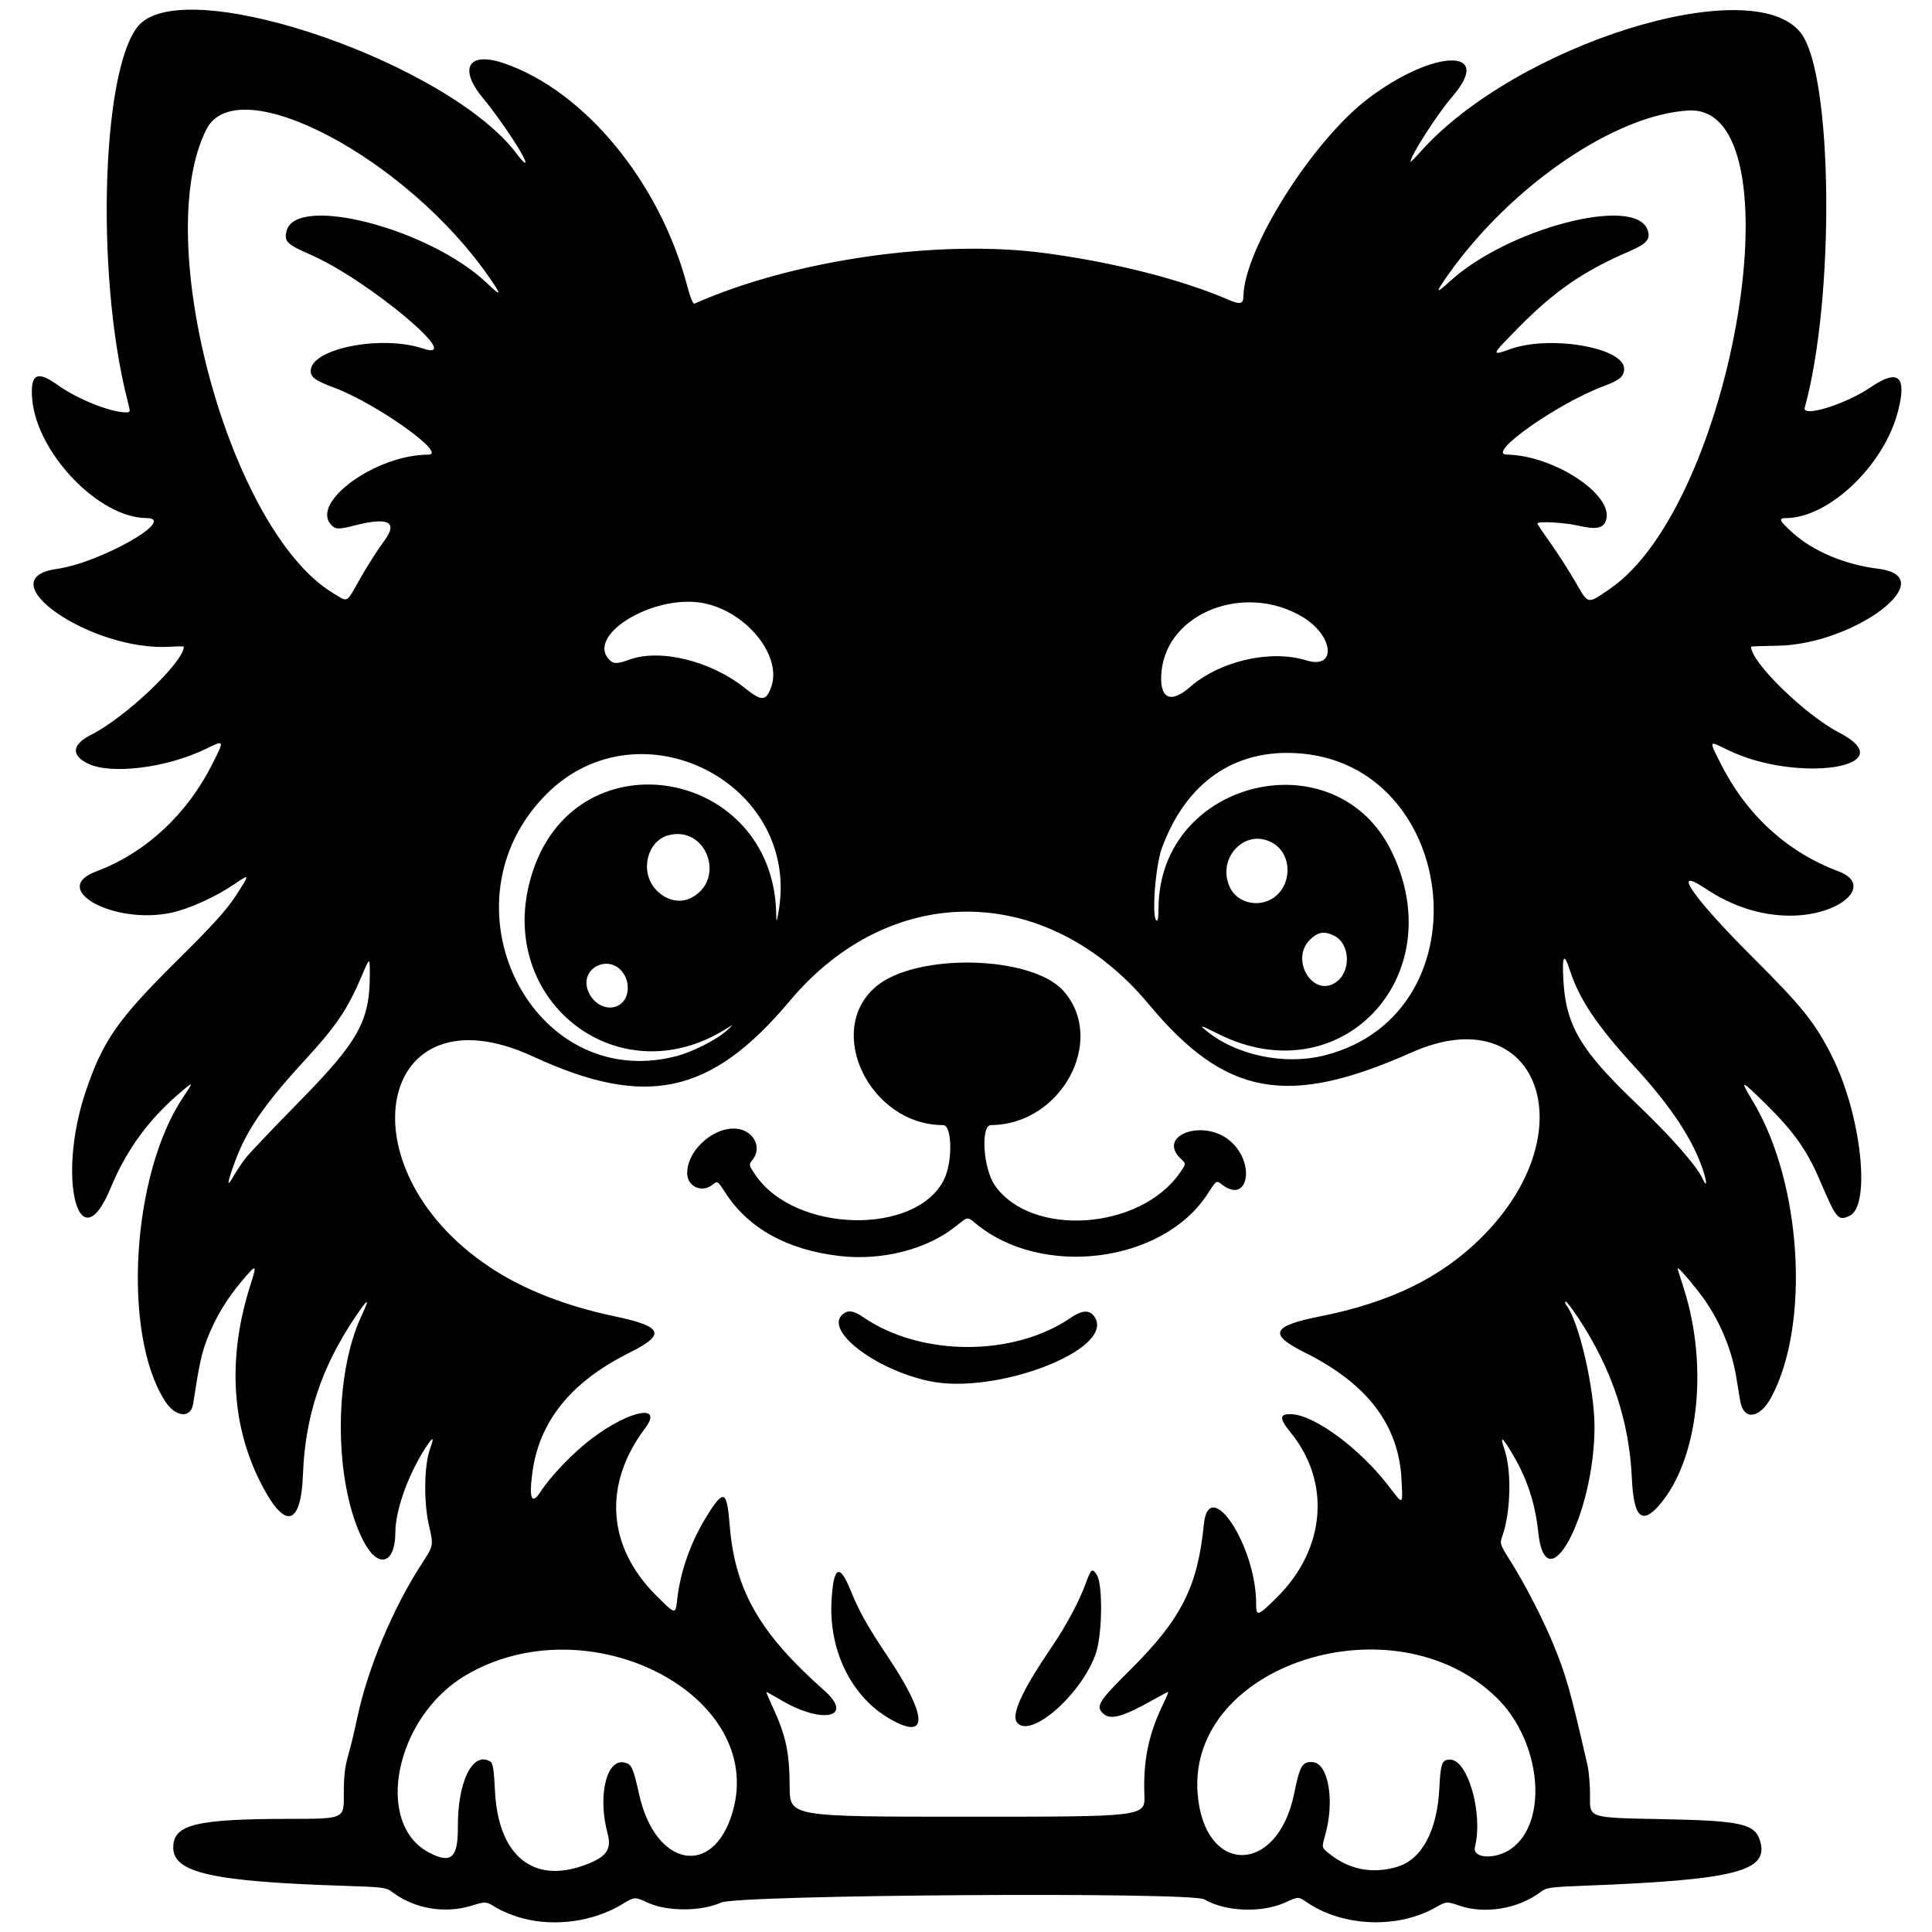 <svg xmlns="http://www.w3.org/2000/svg" width="500mm" height="500mm" viewBox="0 0 500 500" xml:space="preserve"><path d="m135.15 496.43c-2.258-0.605-5.294-1.838-6.747-2.739-2.641-1.638-2.641-1.638-6.479-0.473-6.926 2.104-14.736 0.743-20.414-3.559-1.563-1.184-2.321-1.282-12.339-1.606-34.163-1.103-44.336-3.376-44.336-9.904 0-5.975 5.834-7.411 30.166-7.428 14.019-0.01 14.019-0.01 13.981-6.167-0.03-4.739 0.232-7.108 1.136-10.283 0.646-2.269 1.678-6.535 2.293-9.48 2.697-12.916 9.245-28.572 16.827-40.232 2.974-4.574 2.974-4.574 1.779-9.748-1.398-6.051-1.265-15.611 0.276-19.836 1.196-3.278 0.791-3.343-1.228-0.197-4.505 7.02-7.732 16.108-7.748 21.821-0.024 8.169-4.421 9.485-8.144 2.438-7.704-14.581-8.002-42.725-0.62-58.5 2.298-4.91 1.771-4.742-1.791 0.571-8.603 12.834-12.791 25.499-13.353 40.383-0.529 13.996-4.938 14.537-11.372 1.395-7.266-14.839-8.032-32.152-2.228-50.335 1.758-5.508 1.612-5.57-2.264-0.966-3.991 4.741-6.848 9.523-8.966 15.008-1.413 3.657-2.031 6.531-3.597 16.723-0.602 3.919-4.632 3.464-7.356-0.832-11.067-17.45-8.538-58.764 4.809-78.581 2.642-3.922 2.631-4.014-0.193-1.657-8.518 7.108-14.449 15.141-18.625 25.227-8.195 19.79-13.981-2.531-6.462-24.929 4.409-13.133 8.322-18.758 23.51-33.788 9.297-9.201 12.895-13.159 15.249-16.778 3.824-5.878 3.82-5.932-0.227-3.184-4.923 3.343-11.765 6.443-16.397 7.429-14.828 3.156-31.662-6.106-19.422-10.686 12.733-4.764 23.447-14.657 30.046-27.743 3.239-6.422 3.262-6.372-1.794-3.92-10.105 4.9-24.546 6.656-30.451 3.704-4.363-2.181-3.999-4.957 0.978-7.455 8.817-4.425 23.927-18.802 23.927-22.765 0-0.116-1.599-0.108-3.554 0.017-20.298 1.292-47.69-17.571-29.259-20.149 11.192-1.565 31.428-13.088 23.098-13.152-12.385-0.095-28.488-16.978-29.547-30.979-0.48-6.345 1.286-7.273 6.6-3.467 5.118 3.665 13.655 7.09 17.673 7.09 1.179 0 1.187-0.055 0.46-2.874-8.66-33.566-6.598-89.274 3.63-98.028 14.126-12.091 80.133 11.112 97.178 34.16 0.865 1.17 1.769 2.133 2.007 2.14 1.097 0.033-5.924-10.78-10.792-16.621-6.539-7.846-3.877-12.294 5.439-9.089 20.865 7.178 40.326 30.866 47.35 57.632 0.76 2.898 1.5 4.709 1.858 4.55 25.662-11.394 63.543-16.805 91.183-13.024 17.989 2.461 34.985 6.816 47.302 12.12 2.735 1.178 3.571 0.958 3.594-0.944 0.148-12.278 17.924-40.42 32.436-51.352 16.888-12.722 32.537-13.082 21.719-0.5-4.007 4.661-10.905 15.391-10.905 16.965 0 0.173 1.107-0.933 2.46-2.457 24.77-27.89 86.183-47.077 98.596-30.804 8.253 10.821 8.822 68.496 0.957 96.933-0.718 2.595 10.532-0.872 16.923-5.215 7.331-4.982 9.582-3.06 7.214 6.156-3.596 13.992-17.927 27.62-29.045 27.62-1.976 0-1.628 0.727 1.831 3.83 5.346 4.795 13.439 8.191 22.11 9.28 16.946 2.128-6.141 19.674-26.213 19.922-3.686 0.045-6.704 0.156-6.705 0.244-0.068 3.966 13.961 17.654 22.801 22.244 17.265 8.967-10.983 13.278-28.964 4.42-4.83-2.38-4.757-2.52-1.786 3.416 6.716 13.416 17.244 23.079 30.584 28.07 9.295 3.478 0.577 11.462-12.511 11.459-7.585-2e-3 -14.957-2.372-22.031-7.083-9.014-6.003-3.146 2.422 12.705 18.242 12.628 12.603 15.858 16.661 20.232 25.417 7.461 14.938 10.048 38.406 4.526 41.065-3.053 1.47-3.402 1.049-7.944-9.57-3.105-7.259-6.643-12.255-13.421-18.946-6.997-6.908-7.278-6.983-3.668-0.976 12.557 20.893 14.843 57.406 4.78 76.364-3.011 5.673-7.233 6.252-8.11 1.112-0.204-1.197-0.673-4.024-1.041-6.282-1.248-7.657-4.784-15.692-9.636-21.894-3.409-4.357-5.816-6.973-5.507-5.982 0.148 0.473 0.895 2.844 1.661 5.269 6.396 20.249 3.618 44.281-6.46 55.86-4.499 5.17-6.599 3.093-7.056-6.979-0.672-14.805-5.171-28.297-13.81-41.416-1.684-2.558-3.199-4.513-3.366-4.346-0.167 0.167-0.056 0.618 0.248 1.002 3.186 4.028 7.234 21.476 7.257 31.279 0.053 22.735-12.578 46.429-14.571 27.332-0.759-7.275-2.833-13.629-6.475-19.842-2.879-4.91-3.571-5.334-2.222-1.36 1.843 5.43 1.584 16.133-0.537 22.144-0.758 2.149-0.758 2.149 2.201 6.863 3.603 5.739 8.257 14.769 10.841 21.038 3.413 8.278 4.463 11.978 8.932 31.473 0.414 1.806 0.717 5.624 0.673 8.484-0.08 5.2-0.08 5.2 17.923 5.539 21.387 0.403 24.799 1.161 26.132 5.81 2.212 7.712-6.628 9.94-45.35 11.428-9.133 0.351-9.974 0.471-11.518 1.642-5.698 4.323-14.302 5.783-20.912 3.547-3.42-1.157-3.42-1.157-6.335 0.489-9.852 5.56-24.083 4.936-33.35-1.461-2.053-1.417-2.053-1.417-5.474 0.129-6.111 2.761-15.437 2.4-20.969-0.812-3.407-1.978-120.5-1.196-125.04 0.835-5.212 2.33-13.938 2.34-18.982 0.021-3.382-1.555-3.382-1.555-6.568 0.386-7.398 4.508-17.411 5.915-25.901 3.639zm16.203-13.756c5.589-2.066 7-4.013 5.894-8.13-2.633-9.802-0.28-19.572 4.429-18.39 1.807 0.453 2.158 1.233 3.761 8.352 4.207 18.674 19.092 21.505 24.116 4.587 9.04-30.44-37.29-54.277-69.04-35.521-18.259 10.787-23.882 38.466-9.335 45.949 5.629 2.896 7.374 1.28 7.32-6.777-0.079-11.743 3.904-19.685 8.439-16.822 0.628 0.396 0.901 2.163 1.16 7.518 0.811 16.761 9.81 24.204 23.254 19.235zm210.13 0.489c6.46-1.885 10.468-9.3 11.018-20.381 0.32-6.457 0.674-7.395 2.787-7.395 4.597 0 8.584 14.008 6.429 22.593-0.758 3.02 5.273 3.359 9.315 0.524 9.859-6.916 7.865-27.868-3.728-39.166-26.377-25.706-79.791-8.696-77.374 24.64 1.551 21.382 20.677 21.51 25.003 0.168 1.465-7.229 2.12-8.33 4.826-8.105 4.036 0.336 5.698 10.011 3.225 18.778-0.926 3.284-0.926 3.284 0.576 4.547 5.258 4.418 11.366 5.712 17.924 3.798zm-65.317-18.641c-0.328-8.857 1.075-15.696 4.796-23.377 0.872-1.8 1.476-3.273 1.342-3.273-0.134 0-1.899 0.933-3.921 2.073-7.718 4.35-10.958 5.259-12.803 3.589-2.109-1.909-1.355-3.153 6.838-11.289 13.286-13.193 17.537-21.564 19.133-37.675 1.292-13.042 13.533 5.41 13.533 20.399 0 3.501 0.386 3.387 5.407-1.593 12.586-12.484 14.012-29.776 3.516-42.661-3.005-3.689-2.937-4.863 0.27-4.718 6.026 0.271 17.691 8.918 25.125 18.624 3.815 4.98 3.646 5.063 3.318-1.623-0.697-14.197-8.813-24.88-25.047-32.97-9.464-4.716-8.585-6.853 3.832-9.321 18.413-3.659 31.561-10.1 42.058-20.604 27.516-27.534 14.262-62.202-18.248-47.73-32.116 14.296-48.158 11.363-67.976-12.431-26.36-31.648-66.807-32.054-92.922-0.933-20.385 24.293-37.222 27.939-66.49 14.399-40.093-18.548-49.885 28.666-11.293 54.451 8.661 5.786 19.534 10.079 32.407 12.794 12.557 2.648 13.401 4.67 3.922 9.388-15.145 7.538-23.4 17.722-25.187 31.073-0.915 6.838-0.179 8.5 2.164 4.885 2.657-4.1 8.488-10.139 13.265-13.74 9.756-7.351 18.575-9.042 13.752-2.636-10.944 14.537-9.863 30.627 2.911 43.343 4.949 4.926 4.949 4.926 5.375 1.095 0.87-7.812 3.739-15.651 8.32-22.734 3.813-5.895 4.574-5.399 5.285 3.448 1.347 16.752 7.729 27.904 24.435 42.692 7.867 6.964-0.271 8.887-11.008 2.602-2.065-1.209-3.835-2.198-3.933-2.198-0.098 0 0.66 1.812 1.683 4.026 3.378 7.31 4.308 11.702 4.337 20.468 0.026 7.8 0.026 7.8 46.018 7.8 45.992 1.4e-4 45.992 1.4e-4 45.783-5.644zm-65.776-19.623c-9.993-5.709-15.92-17.652-15.191-30.609 0.501-8.902 2.032-9.815 4.853-2.893 2.326 5.707 4.362 9.351 9.593 17.169 10.451 15.62 10.744 22.045 0.745 16.333zm32.857 0.928c-1.647-1.984 1.174-8.168 8.942-19.605 3.784-5.571 7.14-11.85 8.841-16.54 1.341-3.697 1.641-3.925 2.813-2.135 1.62 2.473 1.443 15.611-0.276 20.472-3.731 10.549-16.823 22.022-20.32 17.808zm-22.731-88.395c-14.257-3.037-27.508-13.378-22.298-17.402 1.368-1.056 2.738-0.825 5.231 0.884 14.901 10.215 38.943 10.254 53.719 0.088 3.035-2.088 5.082-2.06 6.281 0.085 4.673 8.364-25.848 19.983-42.933 16.344zm-23.231-32.383c-13.519-1.57-23.586-7.133-29.52-16.314-2.052-3.175-2.052-3.175-3.311-2.156-2.781 2.252-6.611 0.526-6.611-2.978 0-6.425 7.995-12.905 13.908-11.272 3.725 1.029 5.273 4.943 3.063 7.752-1.091 1.387-1.091 1.387 0.723 4.042 10.238 14.982 41.514 15.722 48.773 1.155 2.27-4.556 2.124-14.1-0.216-14.1-18.92 0-30.801-24.371-17.451-35.798 10.364-8.871 40.461-8.179 48.624 1.117 11.197 12.753-0.634 34.588-18.788 34.673-2.761 0.012-2.037 11.281 1.005 15.626 9.473 13.533 37.668 11.56 47.929-3.355 1.559-2.266 1.559-2.266 0.214-3.529-6.452-6.061 5.833-10.541 12.726-4.641 6.725 5.756 4.642 16.596-2.161 11.245-1.375-1.081-1.375-1.081-3.648 2.434-11.638 17.996-43.133 21.928-60.234 7.52-1.888-1.591-1.888-1.591-4.737 0.729-7.49 6.101-19.204 9.136-30.29 7.849zm-153.73-25.314c0.962-1.244 7.192-7.805 13.845-14.578 15.461-15.741 18.332-20.934 18.31-33.115-8e-3 -4.379-8e-3 -4.379-2.103 0.547-3.703 8.706-6.51 12.855-14.817 21.894-10.416 11.335-15.083 18.142-18.037 26.305-2.044 5.649-2.145 6.803-0.313 3.599 0.751-1.315 2.153-3.408 3.115-4.653zm377.28 3.383c-2.586-8.014-8.311-16.724-17.744-26.993-9.739-10.602-14.414-17.562-16.818-25.038-1.496-4.654-2.029-3.875-1.68 2.459 0.656 11.895 4.377 18.189 19.027 32.177 8.889 8.488 15.481 15.975 17.001 19.31 1.094 2.402 1.226 1.221 0.214-1.916zm-265.99-29.735c4.259-1.078 10.642-4.296 13.241-6.676 1.711-1.567 1.783-1.707 0.421-0.822-28.872 18.776-61.861-8.071-50.403-41.019 12.091-34.766 61.771-25.822 62.774 11.301 0.074 2.737 0.074 2.737 0.57 0 6.056-33.414-35.857-54.823-60.014-30.655-28.211 28.225-4.029 77.348 33.411 67.871zm168.04-0.273c42.944-10.983 34.471-78.314-9.848-78.262-15.079 0.019-26.493 8.708-32.34 24.625-1.655 4.503-2.668 17.506-1.459 18.715 0.389 0.389 0.572-0.608 0.586-3.191 0.183-33.401 46.155-44.335 60.455-14.379 15.457 32.379-13.484 62.684-44.891 47.007-4.609-2.3-5.093-2.451-3.446-1.071 7.828 6.559 20.465 9.236 30.943 6.556zm-181.46-14.093c1.325-1.685 1.399-4.629 0.169-6.712-3.558-6.024-12.196-1.702-9.203 4.604 1.92 4.046 6.643 5.147 9.034 2.107zm184.33-4.819c3.948-2.765 3.705-9.871-0.411-11.999-2.555-1.321-4.297-1.04-6.367 1.031-5.204 5.204 0.901 15.085 6.778 10.969zm-16.487-21.643c5.106-3.156 5.289-11.191 0.324-14.259-7.045-4.354-14.951 3.66-11.268 11.422 1.824 3.843 7.101 5.211 10.943 2.837zm-150.38-0.199c9.125-4.719 3.956-18.843-5.922-16.183-5.415 1.458-7.377 9.134-3.509 13.731 2.561 3.044 6.372 4.035 9.431 2.452zm20.691-54.541c2.984-8.216-6.817-20.019-18.124-21.825-12.725-2.033-29.69 8.401-23.851 14.669 1.125 1.208 2.077 1.222 5.196 0.076 8.024-2.946 21.183 0.289 30.046 7.387 4.28 3.427 5.396 3.377 6.733-0.307zm108.36 0.012c7.737-6.77 20.848-9.787 30.11-6.929 8.04 2.481 7.137-6.502-1.14-11.353-14.88-8.72-34.735-1.003-36.295 14.107-0.728 7.051 2.159 8.696 7.325 4.176zm108.55-25.318c32.289-21.932 49.444-125.49 20.526-123.91-19.009 1.038-46.035 19.518-62.306 42.605-3.328 4.722-3.224 5.029 0.539 1.59 14.916-13.632 47.743-22.24 51.104-13.399 0.929 2.444-0.107 3.684-4.739 5.671-11.684 5.014-19.295 10.248-28.524 19.617-7.275 7.385-7.307 7.466-2.189 5.649 10.334-3.669 29.421-0.358 29.421 5.104 0 1.97-1.141 2.949-5.2 4.46-11.997 4.466-30.717 17.662-25.179 17.749 12.024 0.189 27.414 10.179 25.77 16.728-0.58 2.313-2.489 2.777-7.041 1.712-3.747-0.876-10.793-1.267-10.793-0.598 0 0.171 1.539 2.474 3.421 5.116 1.882 2.643 4.776 7.153 6.431 10.022 3.397 5.887 2.988 5.799 8.758 1.881zm-323.33-2.705c1.741-3.077 4.611-7.565 6.377-9.973 3.506-4.782 0.937-6.069-7.699-3.856-4.254 1.09-5.033 1.065-6.173-0.194-5.313-5.871 11.707-18.118 25.179-18.118 5.181 0-13.466-13.264-24.389-17.349-4.892-1.829-6.04-2.654-6.04-4.339 0-5.733 18.179-9.37 28.987-5.798 11.668 3.856-14.351-17.892-29.037-24.27-6.088-2.644-6.874-3.417-6.209-6.102 2.384-9.626 36.997-0.653 51.827 13.435 3.701 3.516 3.909 3.332 1.022-0.902-21.335-31.286-65.491-54.645-73.554-38.911-14.528 28.349 5.92 103.67 32.561 119.95 4.21 2.572 3.457 2.949 7.148-3.574z" stroke-width="2.069"></path></svg>